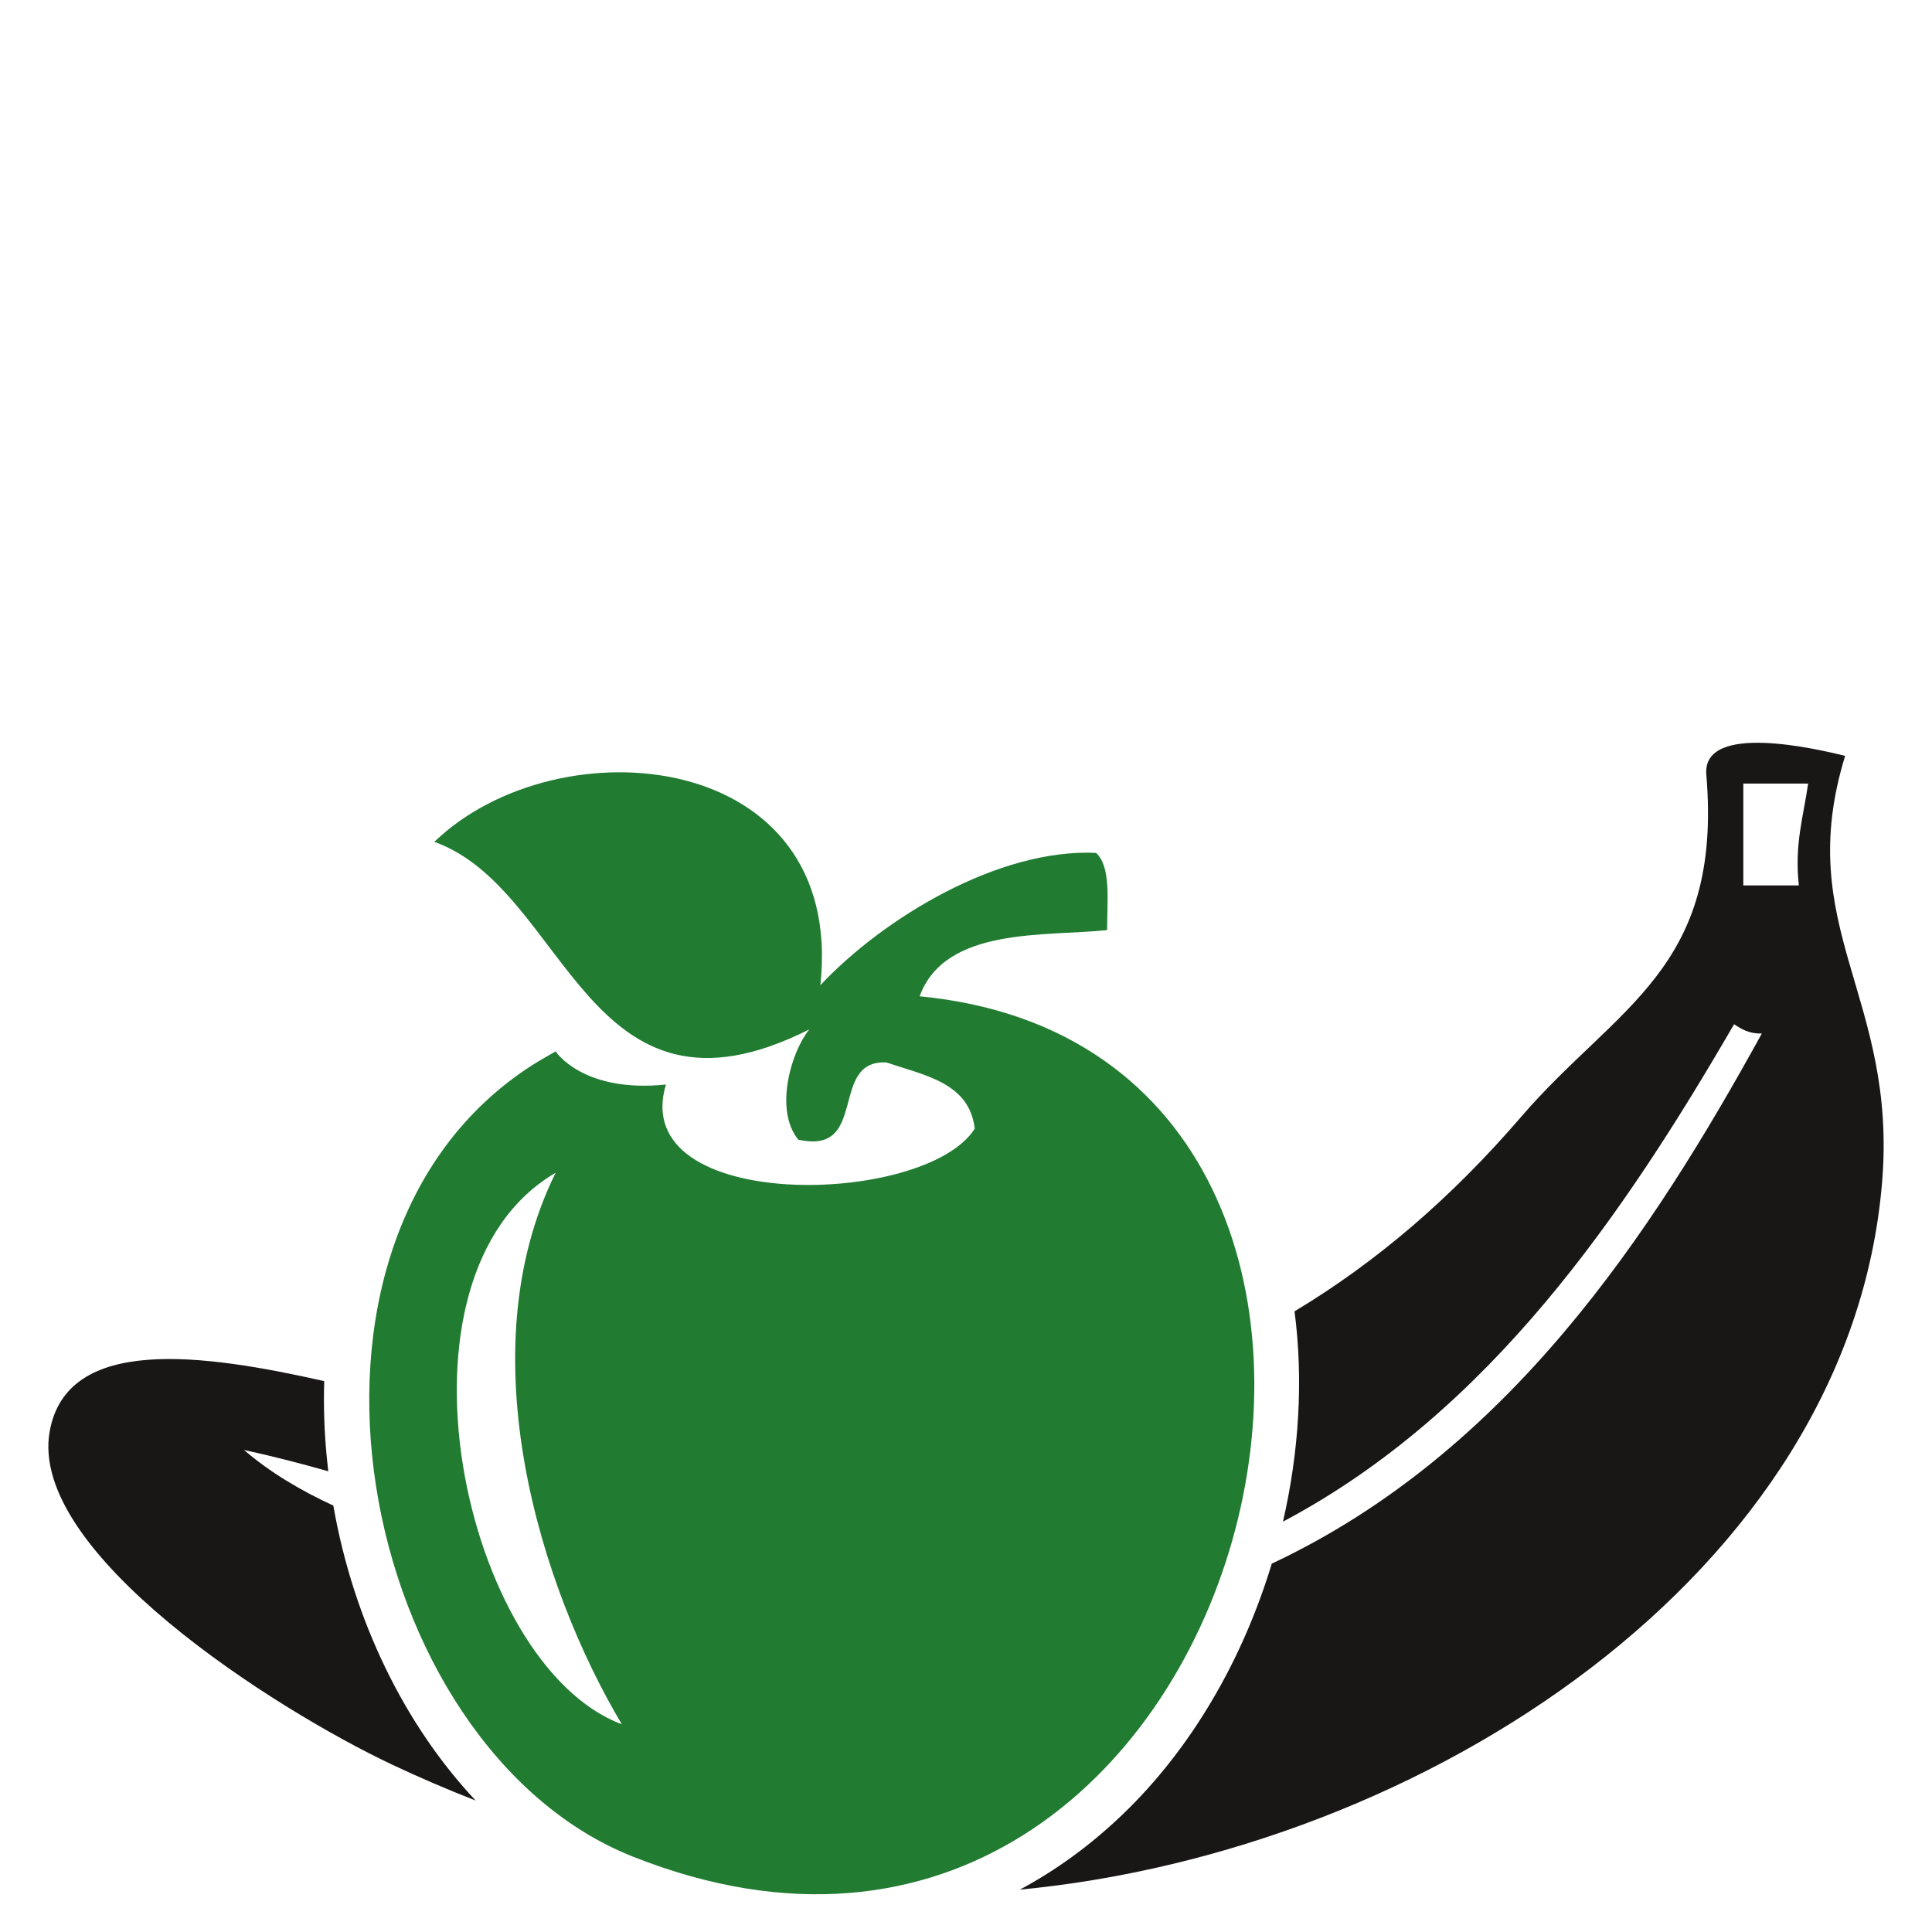 <?xml version="1.0" encoding="UTF-8" standalone="no"?><!DOCTYPE svg PUBLIC "-//W3C//DTD SVG 1.1//EN" "http://www.w3.org/Graphics/SVG/1.1/DTD/svg11.dtd"><svg width="100%" height="100%" viewBox="0 0 512 512" version="1.1" xmlns="http://www.w3.org/2000/svg" xmlns:xlink="http://www.w3.org/1999/xlink" xml:space="preserve" xmlns:serif="http://www.serif.com/" style="fill-rule:evenodd;clip-rule:evenodd;stroke-linejoin:round;stroke-miterlimit:2;"><rect id="rs-icon-gesund-schulobst" x="0" y="0" width="512" height="512" style="fill:none;"/><g id="rs-icon-gesund-schulobst1" serif:id="rs-icon-gesund-schulobst"><g><path d="M126.064,477.171c-7.667,-2.998 -15.083,-6.189 -22.148,-9.527c-31.168,-14.72 -96.464,-56.256 -90.752,-88.296c4.576,-25.642 40.708,-20.553 72.759,-13.339c-0.209,6.594 0.012,13.357 0.681,20.251c0.118,1.216 0.249,2.428 0.393,3.636c-7.481,-2.115 -14.917,-4.031 -22.327,-5.639c6.847,5.909 14.898,10.677 23.665,14.74c5.372,30.673 19.023,58.28 37.729,78.174Zm217.003,-129.655c21.927,-13.17 41.759,-30.288 60.065,-51.56c25.288,-29.376 53.44,-39.048 49.056,-90.744c-1.032,-14.04 30.048,-6.544 36.792,-4.904c-14.032,45.64 13.816,63.712 9.808,112.824c-8.46,103.764 -121.171,177.375 -228.538,187.645c9.63,-5.141 18.722,-11.763 27.163,-19.842c18.384,-17.592 31.945,-41.198 39.621,-66.552c62.64,-29.428 100.631,-87.335 129.868,-140.494c-3.368,0.104 -5.384,-1.16 -7.352,-2.456c-29.135,50.176 -64.708,102.761 -119.55,131.815c4.274,-18.523 5.428,-37.629 3.067,-55.732Zm118.929,-112.872l14.72,0c-1.208,-11.016 1.248,-18.376 2.456,-26.984l-17.176,0l0,26.984Z" style="fill:#181715;"/><path d="M217.401,261.1c16.608,-17.72 47.176,-36.304 73.08,-35.072c4.024,3.76 2.896,12.696 2.92,20.456c-16.2,1.744 -42.936,-0.984 -49.688,17.544c157.016,15.072 89.24,293.568 -76.008,227.992c-72.784,-28.88 -99.744,-162.776 -26.72,-209.704c2.008,-1.296 6.264,-3.68 6.264,-3.68c0,0 7.16,11.064 29.232,8.776c-10.336,34.224 68.776,32.408 81.84,11.688c-1.448,-12.184 -13.216,-14.072 -23.384,-17.536c-15.432,-0.824 -4.552,24.664 -23.384,20.456c-6.488,-7.952 -1.808,-23.464 2.928,-29.224c-59.184,29.84 -64,-37.12 -99.384,-49.696c32.864,-31.664 109.136,-24.744 102.304,38m-52.616,195.848c-21.528,-36.152 -41.12,-98.52 -17.536,-146.152c-46.912,27.376 -24.464,130.448 17.536,146.152" style="fill:#217c32;fill-rule:nonzero;"/></g></g></svg>